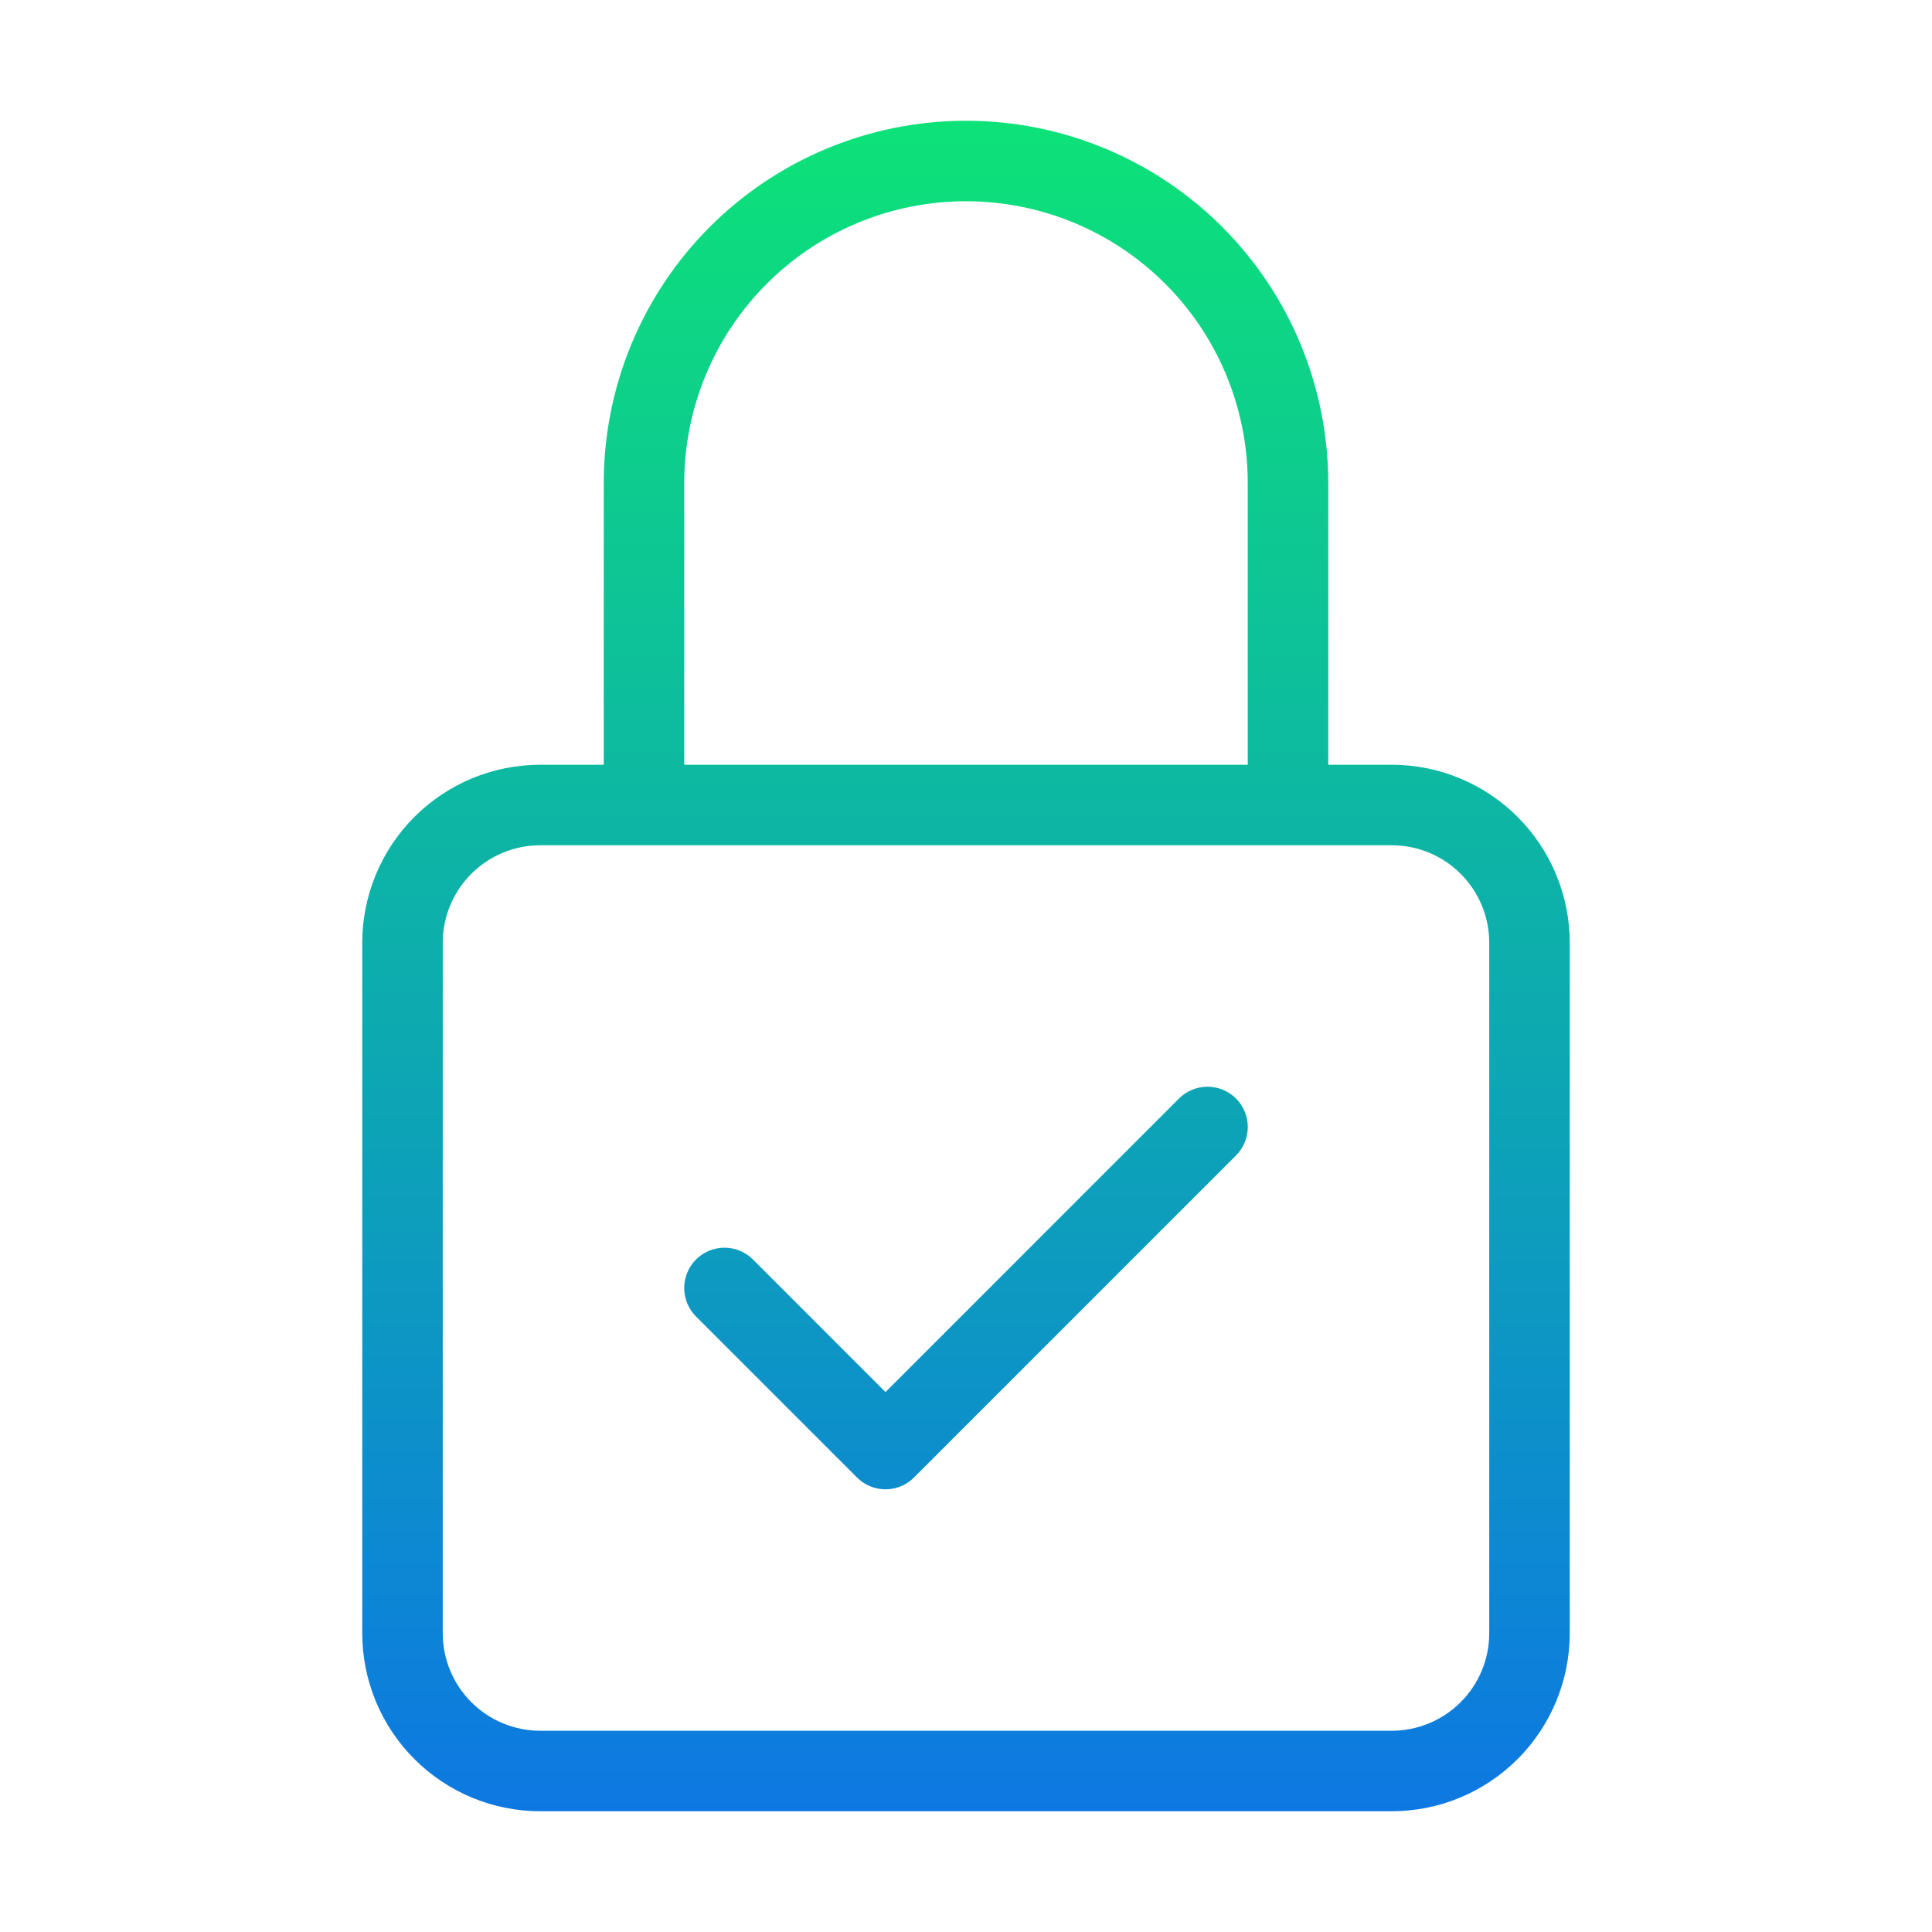 <?xml version="1.0" encoding="UTF-8"?> <svg xmlns="http://www.w3.org/2000/svg" width="200" height="200" viewBox="0 0 200 200" fill="none"> <path d="M144.083 79.167H137.5V50C137.5 40.054 133.549 30.516 126.516 23.483C119.484 16.451 109.946 12.5 100 12.5C90.054 12.5 80.516 16.451 73.484 23.483C66.451 30.516 62.5 40.054 62.5 50V79.167H55.917C51.034 79.171 46.352 81.113 42.899 84.566C39.446 88.019 37.504 92.7 37.5 97.583V169.083C37.504 173.966 39.446 178.648 42.899 182.101C46.352 185.554 51.034 187.496 55.917 187.5H144.083C148.966 187.496 153.648 185.554 157.101 182.101C160.554 178.648 162.496 173.966 162.5 169.083V97.583C162.496 92.7 160.554 88.019 157.101 84.566C153.648 81.113 148.966 79.171 144.083 79.167ZM70.833 50C70.833 42.264 73.906 34.846 79.376 29.376C84.846 23.906 92.264 20.833 100 20.833C107.735 20.833 115.154 23.906 120.624 29.376C126.094 34.846 129.167 42.264 129.167 50V79.167H70.833V50ZM154.167 169.083C154.162 171.756 153.098 174.318 151.208 176.208C149.318 178.099 146.756 179.162 144.083 179.167H55.917C53.244 179.162 50.682 178.099 48.791 176.208C46.901 174.318 45.838 171.756 45.833 169.083V97.583C45.838 94.91 46.901 92.348 48.791 90.458C50.682 88.568 53.244 87.504 55.917 87.5H144.083C146.756 87.504 149.318 88.568 151.208 90.458C153.098 92.348 154.162 94.91 154.167 97.583V169.083Z" fill="url(#paint0_linear_28_34)"></path> <path d="M122.05 113.717L91.667 144.108L77.95 130.383C77.168 129.601 76.106 129.161 75 129.161C73.894 129.161 72.832 129.601 72.05 130.383C71.268 131.166 70.828 132.227 70.828 133.333C70.828 134.44 71.268 135.501 72.05 136.283L88.717 152.95C89.104 153.338 89.564 153.646 90.07 153.856C90.576 154.066 91.119 154.174 91.667 154.174C92.215 154.174 92.757 154.066 93.264 153.856C93.77 153.646 94.23 153.338 94.617 152.95L127.95 119.617C128.337 119.229 128.645 118.769 128.854 118.263C129.064 117.757 129.172 117.215 129.172 116.667C129.172 116.119 129.064 115.576 128.854 115.07C128.645 114.564 128.337 114.104 127.95 113.717C127.563 113.329 127.103 113.022 126.597 112.812C126.09 112.603 125.548 112.495 125 112.495C124.452 112.495 123.91 112.603 123.403 112.812C122.897 113.022 122.437 113.329 122.05 113.717Z" fill="url(#paint1_linear_28_34)"></path> <defs> <linearGradient id="paint0_linear_28_34" x1="100" y1="12.5" x2="100" y2="187.5" gradientUnits="userSpaceOnUse"> <stop stop-color="#0DE278"></stop> <stop offset="1" stop-color="#0D78E2"></stop> </linearGradient> <linearGradient id="paint1_linear_28_34" x1="100" y1="12.5" x2="100" y2="187.5" gradientUnits="userSpaceOnUse"> <stop stop-color="#0DE278"></stop> <stop offset="1" stop-color="#0D78E2"></stop> </linearGradient> </defs> </svg> 